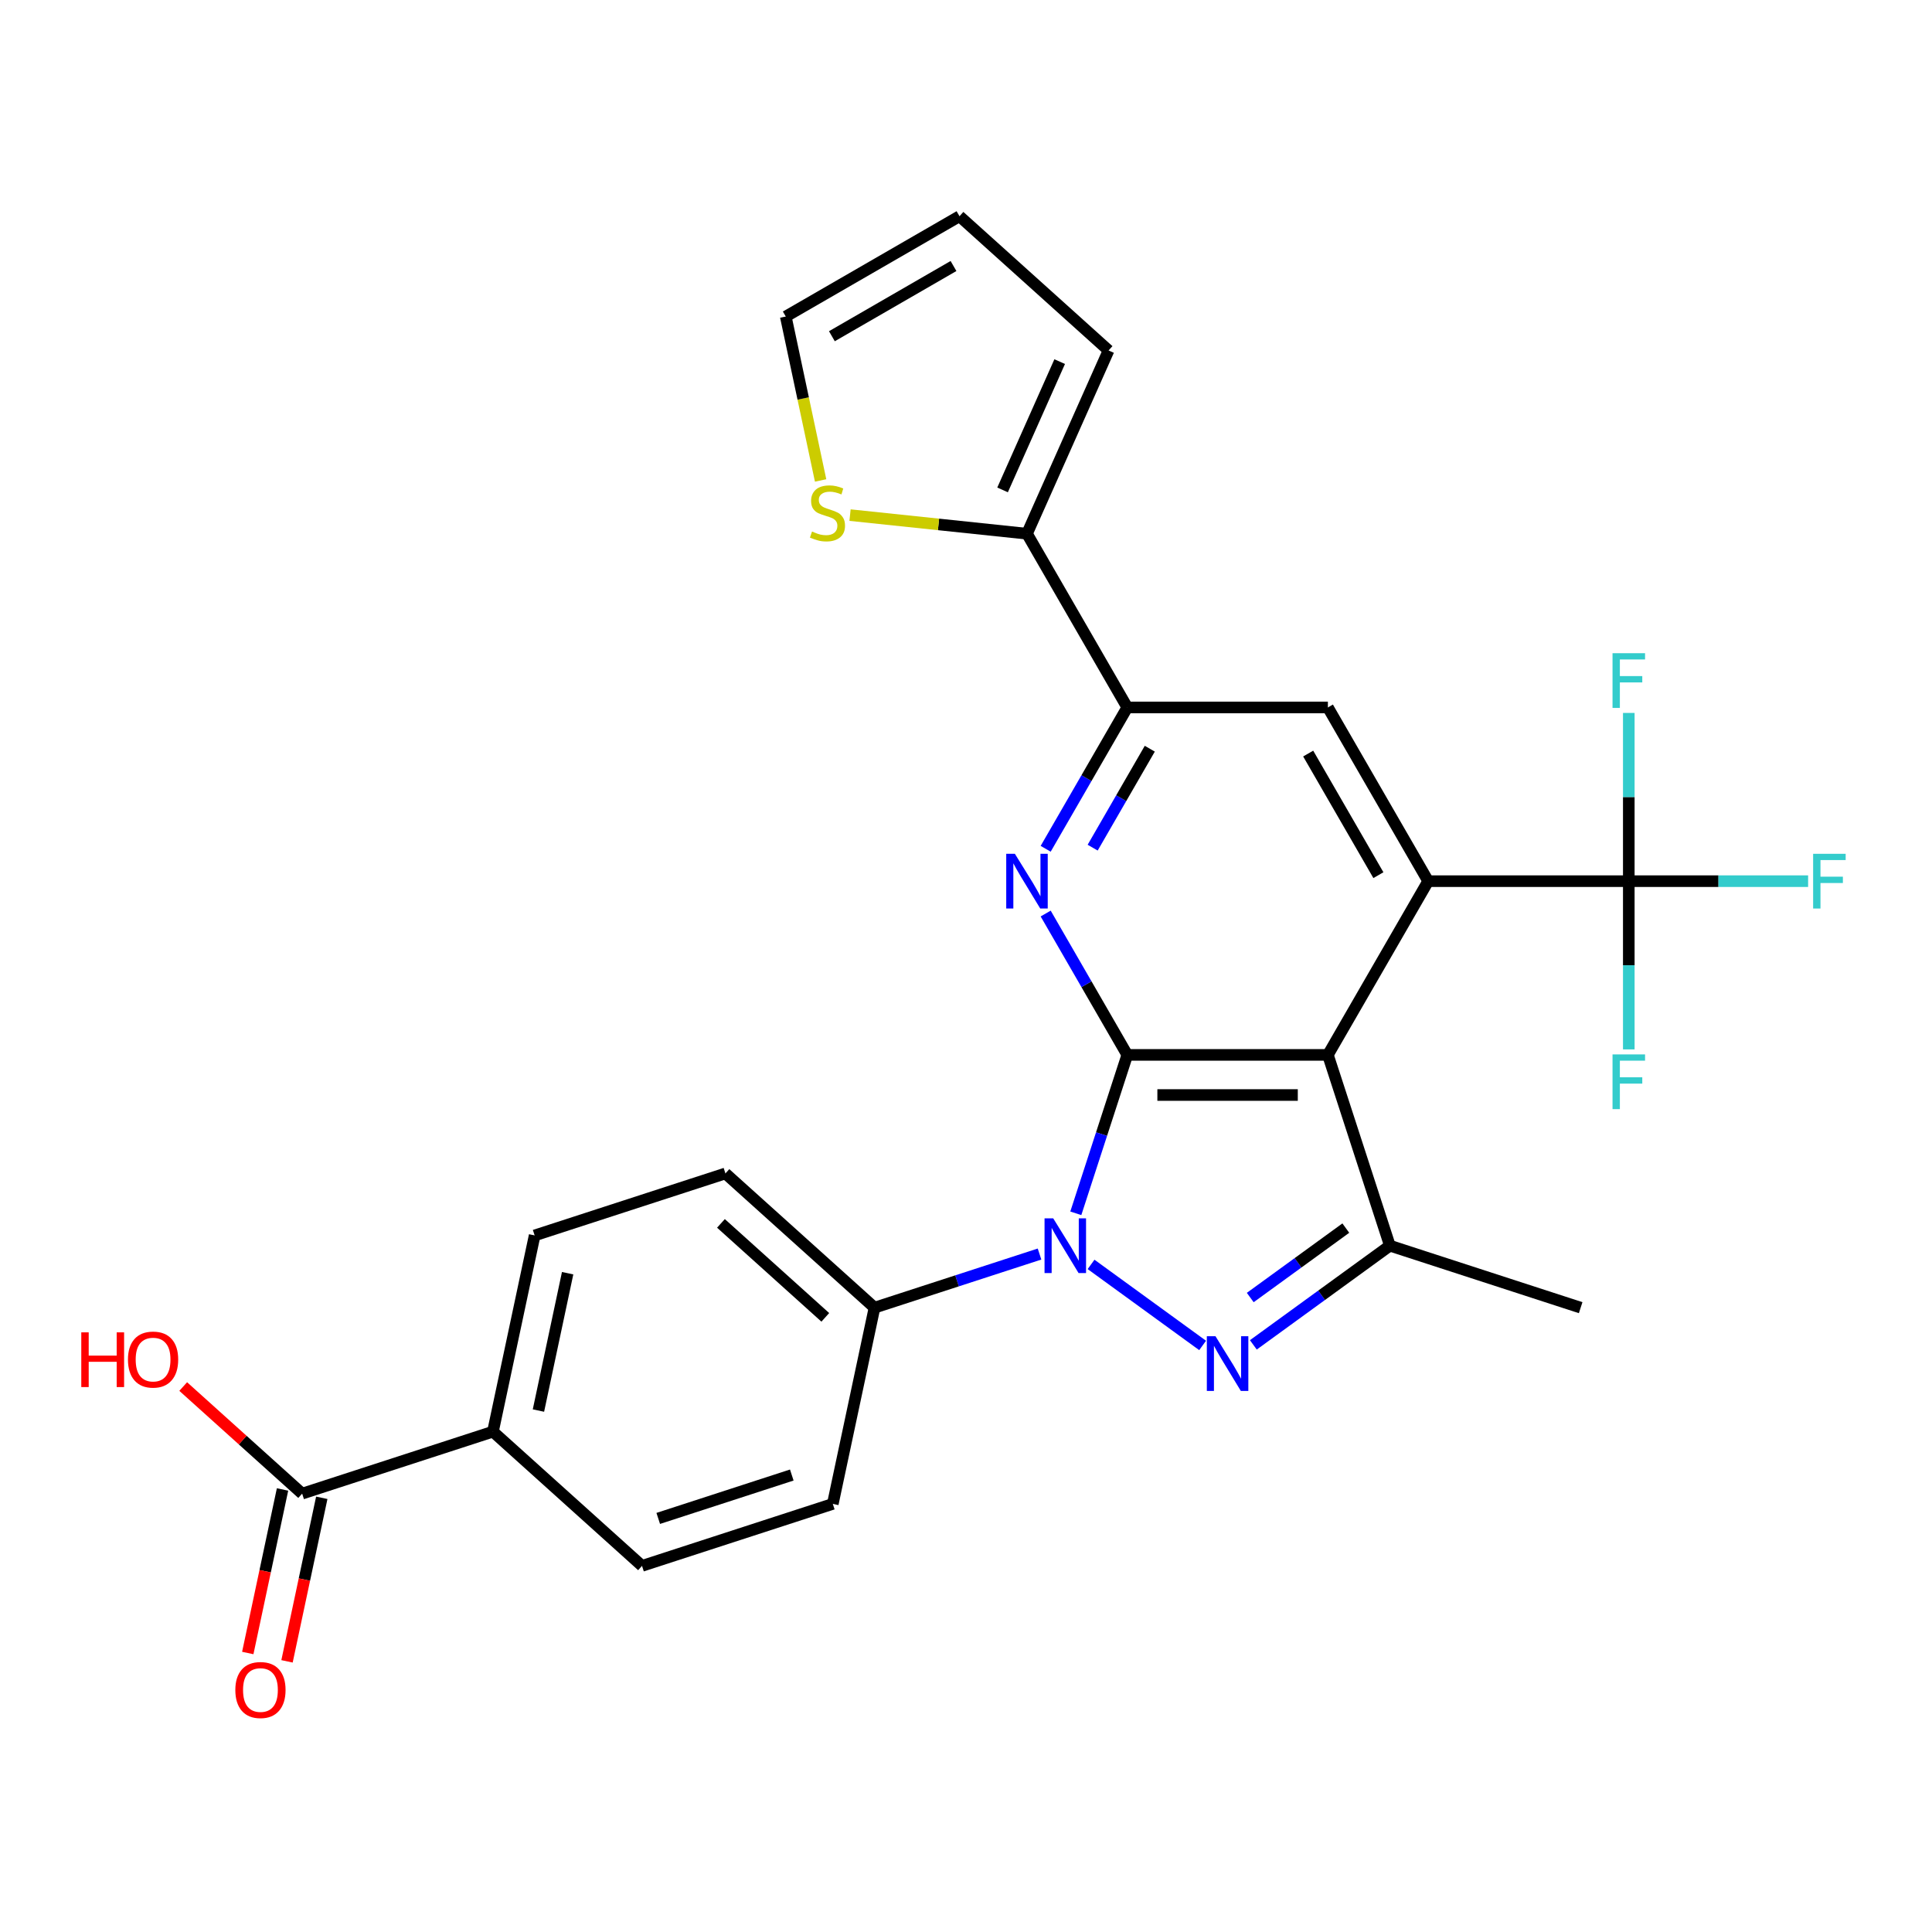 <?xml version='1.0' encoding='iso-8859-1'?>
<svg version='1.1' baseProfile='full'
              xmlns='http://www.w3.org/2000/svg'
                      xmlns:rdkit='http://www.rdkit.org/xml'
                      xmlns:xlink='http://www.w3.org/1999/xlink'
                  xml:space='preserve'
width='1000px' height='1000px' viewBox='0 0 1000 1000'>
<!-- END OF HEADER -->
<rect style='opacity:1.0;fill:#FFFFFF;stroke:none' width='1000' height='1000' x='0' y='0'> </rect>
<path class='bond-0' d='M 583.481,546.011 L 570.16,587.008' style='fill:none;fill-rule:evenodd;stroke:#000000;stroke-width:6px;stroke-linecap:butt;stroke-linejoin:miter;stroke-opacity:1' />
<path class='bond-0' d='M 570.16,587.008 L 556.839,628.005' style='fill:none;fill-rule:evenodd;stroke:#0000FF;stroke-width:6px;stroke-linecap:butt;stroke-linejoin:miter;stroke-opacity:1' />
<path class='bond-1' d='M 583.481,546.011 L 687.312,546.011' style='fill:none;fill-rule:evenodd;stroke:#000000;stroke-width:6px;stroke-linecap:butt;stroke-linejoin:miter;stroke-opacity:1' />
<path class='bond-1' d='M 599.055,566.777 L 671.737,566.777' style='fill:none;fill-rule:evenodd;stroke:#000000;stroke-width:6px;stroke-linecap:butt;stroke-linejoin:miter;stroke-opacity:1' />
<path class='bond-4' d='M 583.481,546.011 L 562.36,509.428' style='fill:none;fill-rule:evenodd;stroke:#000000;stroke-width:6px;stroke-linecap:butt;stroke-linejoin:miter;stroke-opacity:1' />
<path class='bond-4' d='M 562.36,509.428 L 541.239,472.846' style='fill:none;fill-rule:evenodd;stroke:#0000FF;stroke-width:6px;stroke-linecap:butt;stroke-linejoin:miter;stroke-opacity:1' />
<path class='bond-2' d='M 564.731,654.45 L 622.473,696.402' style='fill:none;fill-rule:evenodd;stroke:#0000FF;stroke-width:6px;stroke-linecap:butt;stroke-linejoin:miter;stroke-opacity:1' />
<path class='bond-10' d='M 538.059,649.094 L 495.352,662.97' style='fill:none;fill-rule:evenodd;stroke:#0000FF;stroke-width:6px;stroke-linecap:butt;stroke-linejoin:miter;stroke-opacity:1' />
<path class='bond-10' d='M 495.352,662.97 L 452.645,676.847' style='fill:none;fill-rule:evenodd;stroke:#000000;stroke-width:6px;stroke-linecap:butt;stroke-linejoin:miter;stroke-opacity:1' />
<path class='bond-3' d='M 687.312,546.011 L 739.228,456.09' style='fill:none;fill-rule:evenodd;stroke:#000000;stroke-width:6px;stroke-linecap:butt;stroke-linejoin:miter;stroke-opacity:1' />
<path class='bond-5' d='M 687.312,546.011 L 719.398,644.761' style='fill:none;fill-rule:evenodd;stroke:#000000;stroke-width:6px;stroke-linecap:butt;stroke-linejoin:miter;stroke-opacity:1' />
<path class='bond-27' d='M 648.732,696.103 L 684.065,670.432' style='fill:none;fill-rule:evenodd;stroke:#0000FF;stroke-width:6px;stroke-linecap:butt;stroke-linejoin:miter;stroke-opacity:1' />
<path class='bond-27' d='M 684.065,670.432 L 719.398,644.761' style='fill:none;fill-rule:evenodd;stroke:#000000;stroke-width:6px;stroke-linecap:butt;stroke-linejoin:miter;stroke-opacity:1' />
<path class='bond-27' d='M 647.126,671.601 L 671.859,653.631' style='fill:none;fill-rule:evenodd;stroke:#0000FF;stroke-width:6px;stroke-linecap:butt;stroke-linejoin:miter;stroke-opacity:1' />
<path class='bond-27' d='M 671.859,653.631 L 696.592,635.662' style='fill:none;fill-rule:evenodd;stroke:#000000;stroke-width:6px;stroke-linecap:butt;stroke-linejoin:miter;stroke-opacity:1' />
<path class='bond-6' d='M 739.228,456.09 L 843.06,456.09' style='fill:none;fill-rule:evenodd;stroke:#000000;stroke-width:6px;stroke-linecap:butt;stroke-linejoin:miter;stroke-opacity:1' />
<path class='bond-28' d='M 739.228,456.09 L 687.312,366.169' style='fill:none;fill-rule:evenodd;stroke:#000000;stroke-width:6px;stroke-linecap:butt;stroke-linejoin:miter;stroke-opacity:1' />
<path class='bond-28' d='M 713.457,452.985 L 677.115,390.041' style='fill:none;fill-rule:evenodd;stroke:#000000;stroke-width:6px;stroke-linecap:butt;stroke-linejoin:miter;stroke-opacity:1' />
<path class='bond-7' d='M 541.239,439.334 L 562.36,402.752' style='fill:none;fill-rule:evenodd;stroke:#0000FF;stroke-width:6px;stroke-linecap:butt;stroke-linejoin:miter;stroke-opacity:1' />
<path class='bond-7' d='M 562.36,402.752 L 583.481,366.169' style='fill:none;fill-rule:evenodd;stroke:#000000;stroke-width:6px;stroke-linecap:butt;stroke-linejoin:miter;stroke-opacity:1' />
<path class='bond-7' d='M 565.559,438.743 L 580.344,413.135' style='fill:none;fill-rule:evenodd;stroke:#0000FF;stroke-width:6px;stroke-linecap:butt;stroke-linejoin:miter;stroke-opacity:1' />
<path class='bond-7' d='M 580.344,413.135 L 595.128,387.527' style='fill:none;fill-rule:evenodd;stroke:#000000;stroke-width:6px;stroke-linecap:butt;stroke-linejoin:miter;stroke-opacity:1' />
<path class='bond-26' d='M 719.398,644.761 L 818.148,676.847' style='fill:none;fill-rule:evenodd;stroke:#000000;stroke-width:6px;stroke-linecap:butt;stroke-linejoin:miter;stroke-opacity:1' />
<path class='bond-20' d='M 843.06,456.09 L 889.468,456.09' style='fill:none;fill-rule:evenodd;stroke:#000000;stroke-width:6px;stroke-linecap:butt;stroke-linejoin:miter;stroke-opacity:1' />
<path class='bond-20' d='M 889.468,456.09 L 935.876,456.09' style='fill:none;fill-rule:evenodd;stroke:#33CCCC;stroke-width:6px;stroke-linecap:butt;stroke-linejoin:miter;stroke-opacity:1' />
<path class='bond-21' d='M 843.06,456.09 L 843.06,412.552' style='fill:none;fill-rule:evenodd;stroke:#000000;stroke-width:6px;stroke-linecap:butt;stroke-linejoin:miter;stroke-opacity:1' />
<path class='bond-21' d='M 843.06,412.552 L 843.06,369.014' style='fill:none;fill-rule:evenodd;stroke:#33CCCC;stroke-width:6px;stroke-linecap:butt;stroke-linejoin:miter;stroke-opacity:1' />
<path class='bond-22' d='M 843.06,456.09 L 843.06,499.628' style='fill:none;fill-rule:evenodd;stroke:#000000;stroke-width:6px;stroke-linecap:butt;stroke-linejoin:miter;stroke-opacity:1' />
<path class='bond-22' d='M 843.06,499.628 L 843.06,543.166' style='fill:none;fill-rule:evenodd;stroke:#33CCCC;stroke-width:6px;stroke-linecap:butt;stroke-linejoin:miter;stroke-opacity:1' />
<path class='bond-8' d='M 583.481,366.169 L 687.312,366.169' style='fill:none;fill-rule:evenodd;stroke:#000000;stroke-width:6px;stroke-linecap:butt;stroke-linejoin:miter;stroke-opacity:1' />
<path class='bond-9' d='M 583.481,366.169 L 531.565,276.248' style='fill:none;fill-rule:evenodd;stroke:#000000;stroke-width:6px;stroke-linecap:butt;stroke-linejoin:miter;stroke-opacity:1' />
<path class='bond-12' d='M 531.565,276.248 L 485.771,271.435' style='fill:none;fill-rule:evenodd;stroke:#000000;stroke-width:6px;stroke-linecap:butt;stroke-linejoin:miter;stroke-opacity:1' />
<path class='bond-12' d='M 485.771,271.435 L 439.977,266.622' style='fill:none;fill-rule:evenodd;stroke:#CCCC00;stroke-width:6px;stroke-linecap:butt;stroke-linejoin:miter;stroke-opacity:1' />
<path class='bond-14' d='M 531.565,276.248 L 573.797,181.393' style='fill:none;fill-rule:evenodd;stroke:#000000;stroke-width:6px;stroke-linecap:butt;stroke-linejoin:miter;stroke-opacity:1' />
<path class='bond-14' d='M 518.928,253.574 L 548.491,187.175' style='fill:none;fill-rule:evenodd;stroke:#000000;stroke-width:6px;stroke-linecap:butt;stroke-linejoin:miter;stroke-opacity:1' />
<path class='bond-18' d='M 452.645,676.847 L 375.483,607.37' style='fill:none;fill-rule:evenodd;stroke:#000000;stroke-width:6px;stroke-linecap:butt;stroke-linejoin:miter;stroke-opacity:1' />
<path class='bond-18' d='M 427.175,681.858 L 373.162,633.224' style='fill:none;fill-rule:evenodd;stroke:#000000;stroke-width:6px;stroke-linecap:butt;stroke-linejoin:miter;stroke-opacity:1' />
<path class='bond-19' d='M 452.645,676.847 L 431.057,778.409' style='fill:none;fill-rule:evenodd;stroke:#000000;stroke-width:6px;stroke-linecap:butt;stroke-linejoin:miter;stroke-opacity:1' />
<path class='bond-11' d='M 156.395,773.104 L 255.145,741.018' style='fill:none;fill-rule:evenodd;stroke:#000000;stroke-width:6px;stroke-linecap:butt;stroke-linejoin:miter;stroke-opacity:1' />
<path class='bond-16' d='M 146.239,770.945 L 137.243,813.269' style='fill:none;fill-rule:evenodd;stroke:#000000;stroke-width:6px;stroke-linecap:butt;stroke-linejoin:miter;stroke-opacity:1' />
<path class='bond-16' d='M 137.243,813.269 L 128.247,855.592' style='fill:none;fill-rule:evenodd;stroke:#FF0000;stroke-width:6px;stroke-linecap:butt;stroke-linejoin:miter;stroke-opacity:1' />
<path class='bond-16' d='M 166.552,775.263 L 157.555,817.586' style='fill:none;fill-rule:evenodd;stroke:#000000;stroke-width:6px;stroke-linecap:butt;stroke-linejoin:miter;stroke-opacity:1' />
<path class='bond-16' d='M 157.555,817.586 L 148.559,859.91' style='fill:none;fill-rule:evenodd;stroke:#FF0000;stroke-width:6px;stroke-linecap:butt;stroke-linejoin:miter;stroke-opacity:1' />
<path class='bond-25' d='M 156.395,773.104 L 125.612,745.387' style='fill:none;fill-rule:evenodd;stroke:#000000;stroke-width:6px;stroke-linecap:butt;stroke-linejoin:miter;stroke-opacity:1' />
<path class='bond-25' d='M 125.612,745.387 L 94.829,717.67' style='fill:none;fill-rule:evenodd;stroke:#FF0000;stroke-width:6px;stroke-linecap:butt;stroke-linejoin:miter;stroke-opacity:1' />
<path class='bond-15' d='M 424.749,248.679 L 415.731,206.256' style='fill:none;fill-rule:evenodd;stroke:#CCCC00;stroke-width:6px;stroke-linecap:butt;stroke-linejoin:miter;stroke-opacity:1' />
<path class='bond-15' d='M 415.731,206.256 L 406.714,163.832' style='fill:none;fill-rule:evenodd;stroke:#000000;stroke-width:6px;stroke-linecap:butt;stroke-linejoin:miter;stroke-opacity:1' />
<path class='bond-13' d='M 255.145,741.018 L 276.733,639.455' style='fill:none;fill-rule:evenodd;stroke:#000000;stroke-width:6px;stroke-linecap:butt;stroke-linejoin:miter;stroke-opacity:1' />
<path class='bond-13' d='M 278.696,730.101 L 293.807,659.007' style='fill:none;fill-rule:evenodd;stroke:#000000;stroke-width:6px;stroke-linecap:butt;stroke-linejoin:miter;stroke-opacity:1' />
<path class='bond-29' d='M 255.145,741.018 L 332.307,810.495' style='fill:none;fill-rule:evenodd;stroke:#000000;stroke-width:6px;stroke-linecap:butt;stroke-linejoin:miter;stroke-opacity:1' />
<path class='bond-17' d='M 573.797,181.393 L 496.635,111.916' style='fill:none;fill-rule:evenodd;stroke:#000000;stroke-width:6px;stroke-linecap:butt;stroke-linejoin:miter;stroke-opacity:1' />
<path class='bond-30' d='M 406.714,163.832 L 496.635,111.916' style='fill:none;fill-rule:evenodd;stroke:#000000;stroke-width:6px;stroke-linecap:butt;stroke-linejoin:miter;stroke-opacity:1' />
<path class='bond-30' d='M 430.585,174.029 L 493.53,137.688' style='fill:none;fill-rule:evenodd;stroke:#000000;stroke-width:6px;stroke-linecap:butt;stroke-linejoin:miter;stroke-opacity:1' />
<path class='bond-24' d='M 375.483,607.37 L 276.733,639.455' style='fill:none;fill-rule:evenodd;stroke:#000000;stroke-width:6px;stroke-linecap:butt;stroke-linejoin:miter;stroke-opacity:1' />
<path class='bond-23' d='M 431.057,778.409 L 332.307,810.495' style='fill:none;fill-rule:evenodd;stroke:#000000;stroke-width:6px;stroke-linecap:butt;stroke-linejoin:miter;stroke-opacity:1' />
<path class='bond-23' d='M 409.827,763.472 L 340.703,785.932' style='fill:none;fill-rule:evenodd;stroke:#000000;stroke-width:6px;stroke-linecap:butt;stroke-linejoin:miter;stroke-opacity:1' />
<path  class='atom-1' d='M 545.135 630.601
L 554.415 645.601
Q 555.335 647.081, 556.815 649.761
Q 558.295 652.441, 558.375 652.601
L 558.375 630.601
L 562.135 630.601
L 562.135 658.921
L 558.255 658.921
L 548.295 642.521
Q 547.135 640.601, 545.895 638.401
Q 544.695 636.201, 544.335 635.521
L 544.335 658.921
L 540.655 658.921
L 540.655 630.601
L 545.135 630.601
' fill='#0000FF'/>
<path  class='atom-3' d='M 629.136 691.632
L 638.416 706.632
Q 639.336 708.112, 640.816 710.792
Q 642.296 713.472, 642.376 713.632
L 642.376 691.632
L 646.136 691.632
L 646.136 719.952
L 642.256 719.952
L 632.296 703.552
Q 631.136 701.632, 629.896 699.432
Q 628.696 697.232, 628.336 696.552
L 628.336 719.952
L 624.656 719.952
L 624.656 691.632
L 629.136 691.632
' fill='#0000FF'/>
<path  class='atom-5' d='M 525.305 441.93
L 534.585 456.93
Q 535.505 458.41, 536.985 461.09
Q 538.465 463.77, 538.545 463.93
L 538.545 441.93
L 542.305 441.93
L 542.305 470.25
L 538.425 470.25
L 528.465 453.85
Q 527.305 451.93, 526.065 449.73
Q 524.865 447.53, 524.505 446.85
L 524.505 470.25
L 520.825 470.25
L 520.825 441.93
L 525.305 441.93
' fill='#0000FF'/>
<path  class='atom-13' d='M 420.302 275.115
Q 420.622 275.235, 421.942 275.795
Q 423.262 276.355, 424.702 276.715
Q 426.182 277.035, 427.622 277.035
Q 430.302 277.035, 431.862 275.755
Q 433.422 274.435, 433.422 272.155
Q 433.422 270.595, 432.622 269.635
Q 431.862 268.675, 430.662 268.155
Q 429.462 267.635, 427.462 267.035
Q 424.942 266.275, 423.422 265.555
Q 421.942 264.835, 420.862 263.315
Q 419.822 261.795, 419.822 259.235
Q 419.822 255.675, 422.222 253.475
Q 424.662 251.275, 429.462 251.275
Q 432.742 251.275, 436.462 252.835
L 435.542 255.915
Q 432.142 254.515, 429.582 254.515
Q 426.822 254.515, 425.302 255.675
Q 423.782 256.795, 423.822 258.755
Q 423.822 260.275, 424.582 261.195
Q 425.382 262.115, 426.502 262.635
Q 427.662 263.155, 429.582 263.755
Q 432.142 264.555, 433.662 265.355
Q 435.182 266.155, 436.262 267.795
Q 437.382 269.395, 437.382 272.155
Q 437.382 276.075, 434.742 278.195
Q 432.142 280.275, 427.782 280.275
Q 425.262 280.275, 423.342 279.715
Q 421.462 279.195, 419.222 278.275
L 420.302 275.115
' fill='#CCCC00'/>
<path  class='atom-17' d='M 121.807 874.747
Q 121.807 867.947, 125.167 864.147
Q 128.527 860.347, 134.807 860.347
Q 141.087 860.347, 144.447 864.147
Q 147.807 867.947, 147.807 874.747
Q 147.807 881.627, 144.407 885.547
Q 141.007 889.427, 134.807 889.427
Q 128.567 889.427, 125.167 885.547
Q 121.807 881.667, 121.807 874.747
M 134.807 886.227
Q 139.127 886.227, 141.447 883.347
Q 143.807 880.427, 143.807 874.747
Q 143.807 869.187, 141.447 866.387
Q 139.127 863.547, 134.807 863.547
Q 130.487 863.547, 128.127 866.347
Q 125.807 869.147, 125.807 874.747
Q 125.807 880.467, 128.127 883.347
Q 130.487 886.227, 134.807 886.227
' fill='#FF0000'/>
<path  class='atom-21' d='M 938.472 441.93
L 955.312 441.93
L 955.312 445.17
L 942.272 445.17
L 942.272 453.77
L 953.872 453.77
L 953.872 457.05
L 942.272 457.05
L 942.272 470.25
L 938.472 470.25
L 938.472 441.93
' fill='#33CCCC'/>
<path  class='atom-22' d='M 834.64 338.098
L 851.48 338.098
L 851.48 341.338
L 838.44 341.338
L 838.44 349.938
L 850.04 349.938
L 850.04 353.218
L 838.44 353.218
L 838.44 366.418
L 834.64 366.418
L 834.64 338.098
' fill='#33CCCC'/>
<path  class='atom-23' d='M 834.64 545.762
L 851.48 545.762
L 851.48 549.002
L 838.44 549.002
L 838.44 557.602
L 850.04 557.602
L 850.04 560.882
L 838.44 560.882
L 838.44 574.082
L 834.64 574.082
L 834.64 545.762
' fill='#33CCCC'/>
<path  class='atom-26' d='M 42.073 689.627
L 45.913 689.627
L 45.913 701.667
L 60.393 701.667
L 60.393 689.627
L 64.233 689.627
L 64.233 717.947
L 60.393 717.947
L 60.393 704.867
L 45.913 704.867
L 45.913 717.947
L 42.073 717.947
L 42.073 689.627
' fill='#FF0000'/>
<path  class='atom-26' d='M 66.233 703.707
Q 66.233 696.907, 69.593 693.107
Q 72.953 689.307, 79.233 689.307
Q 85.513 689.307, 88.873 693.107
Q 92.233 696.907, 92.233 703.707
Q 92.233 710.587, 88.833 714.507
Q 85.433 718.387, 79.233 718.387
Q 72.993 718.387, 69.593 714.507
Q 66.233 710.627, 66.233 703.707
M 79.233 715.187
Q 83.553 715.187, 85.873 712.307
Q 88.233 709.387, 88.233 703.707
Q 88.233 698.147, 85.873 695.347
Q 83.553 692.507, 79.233 692.507
Q 74.913 692.507, 72.553 695.307
Q 70.233 698.107, 70.233 703.707
Q 70.233 709.427, 72.553 712.307
Q 74.913 715.187, 79.233 715.187
' fill='#FF0000'/>
</svg>
